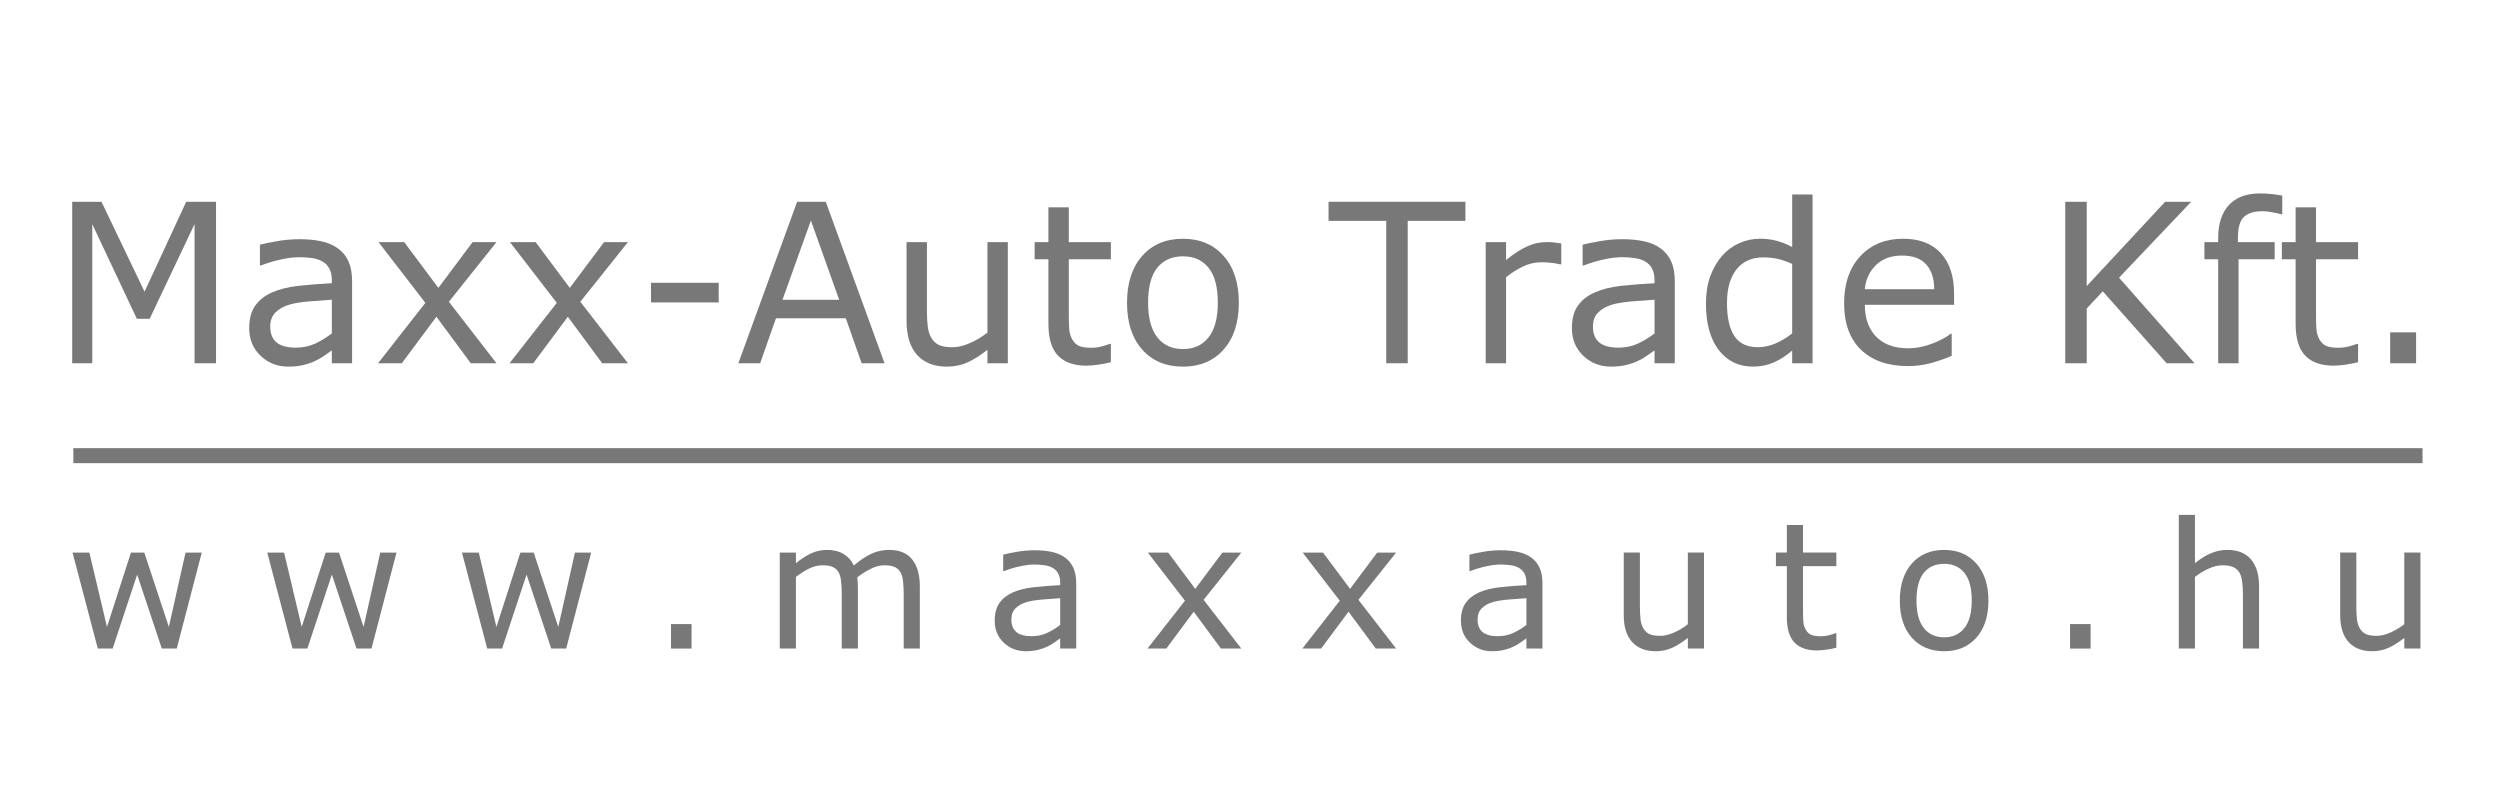 <?xml version="1.0" encoding="UTF-8" standalone="no"?>
<!-- Created with Inkscape (http://www.inkscape.org/) -->

<svg
   xmlns:dc="http://purl.org/dc/elements/1.1/"
   xmlns:cc="http://creativecommons.org/ns#"
   xmlns:rdf="http://www.w3.org/1999/02/22-rdf-syntax-ns#"
   xmlns:svg="http://www.w3.org/2000/svg"
   xmlns="http://www.w3.org/2000/svg"
   xmlns:sodipodi="http://sodipodi.sourceforge.net/DTD/sodipodi-0.dtd"
   xmlns:inkscape="http://www.inkscape.org/namespaces/inkscape"
   width="220"
   height="70"
   viewBox="0 0 220 70"
   id="svg2"
   version="1.1"
   inkscape:version="0.91 r13725"
   sodipodi:docname="maxxxx.svg">
  <defs
     id="defs4" />
  <sodipodi:namedview
     id="base"
     pagecolor="#ffffff"
     bordercolor="#666666"
     borderopacity="1.0"
     inkscape:pageopacity="0.0"
     inkscape:pageshadow="2"
     inkscape:zoom="4"
     inkscape:cx="115.76965"
     inkscape:cy="21.909678"
     inkscape:document-units="px"
     inkscape:current-layer="text4176"
     showgrid="false"
     inkscape:window-width="1920"
     inkscape:window-height="1018"
     inkscape:window-x="-8"
     inkscape:window-y="-8"
     inkscape:window-maximized="1"
     fit-margin-top="0"
     fit-margin-left="0"
     fit-margin-right="0"
     fit-margin-bottom="0"
     showguides="true"
     inkscape:guide-bbox="true"
     units="px"
     inkscape:snap-text-baseline="false">
    <sodipodi:guide
       position="6.5,-7"
       orientation="1,0"
       id="guide4227" />
    <sodipodi:guide
       position="213,20.75"
       orientation="1,0"
       id="guide4229" />
    <sodipodi:guide
       position="-9.5,11.75"
       orientation="1,0"
       id="guide5816" />
  </sodipodi:namedview>
  <g
     inkscape:label="Layer 1"
     inkscape:groupmode="layer"
     id="layer1"
     transform="translate(-54.621,-21.045)"
     style="display:inline">
    <g
       inkscape:groupmode="layer"
       id="layer2"
       inkscape:label="Layer 2"
       style="display:inline">
      <g
         style="font-style:normal;font-variant:normal;font-weight:normal;font-stretch:normal;font-size:14.755px;line-height:1000%;font-family:sans-serif;-inkscape-font-specification:'sans-serif, Normal';text-align:start;letter-spacing:0px;word-spacing:0px;writing-mode:lr-tb;text-anchor:start;fill:#787878;fill-opacity:1;stroke:none;stroke-width:1px;stroke-linecap:butt;stroke-linejoin:miter;stroke-opacity:1"
         id="text4176">
        <path
           d="m 73.631,53.012 -1.89,0 0,-12.245 -3.951,8.332 -1.126,0 -3.923,-8.332 0,12.245 -1.766,0 0,-14.211 2.577,0 3.789,7.912 3.665,-7.912 2.625,0 0,14.211 z"
           style="font-size:19.546px;line-height:1000%;letter-spacing:0px"
           id="path4827" />
        <path
           d="m 85.608,53.012 -1.785,0 0,-1.136 q -0.239,0.162 -0.649,0.458 -0.401,0.286 -0.783,0.458 -0.449,0.22 -1.031,0.363 -0.582,0.153 -1.365,0.153 -1.441,0 -2.443,-0.954 -1.002,-0.954 -1.002,-2.434 0,-1.212 0.515,-1.956 0.525,-0.754 1.489,-1.183 0.973,-0.429 2.338,-0.582 1.365,-0.153 2.93,-0.229 l 0,-0.277 q 0,-0.611 -0.22,-1.012 -0.21,-0.401 -0.611,-0.63 -0.382,-0.22 -0.916,-0.296 -0.534,-0.076 -1.117,-0.076 -0.706,0 -1.575,0.191 -0.868,0.181 -1.794,0.534 l -0.095,0 0,-1.823 q 0.525,-0.143 1.517,-0.315 0.993,-0.172 1.956,-0.172 1.126,0 1.956,0.191 0.84,0.181 1.451,0.63 0.601,0.439 0.916,1.136 0.315,0.697 0.315,1.727 l 0,7.234 z m -1.785,-2.625 0,-2.968 q -0.821,0.048 -1.937,0.143 -1.107,0.095 -1.756,0.277 -0.773,0.22 -1.25,0.687 -0.477,0.458 -0.477,1.269 0,0.916 0.554,1.384 0.554,0.458 1.689,0.458 0.945,0 1.727,-0.363 0.783,-0.372 1.451,-0.888 z"
           style="font-size:19.546px;line-height:1000%;letter-spacing:0px"
           id="path4829" />
        <path
           d="m 98.311,53.012 -2.262,0 -3.025,-4.094 -3.044,4.094 -2.09,0 4.161,-5.316 -4.123,-5.345 2.262,0 3.006,4.028 3.016,-4.028 2.1,0 -4.19,5.249 4.19,5.411 z"
           style="font-size:19.546px;line-height:1000%;letter-spacing:0px"
           id="path4831" />
        <path
           d="m 109.878,53.012 -2.262,0 -3.025,-4.094 -3.044,4.094 -2.09,0 4.161,-5.316 -4.123,-5.345 2.262,0 3.006,4.028 3.016,-4.028 2.1,0 -4.19,5.249 4.19,5.411 z"
           style="font-size:19.546px;line-height:1000%;letter-spacing:0px"
           id="path4833" />
        <path
           d="m 117.867,47.658 -5.955,0 0,-1.727 5.955,0 0,1.727 z"
           style="font-size:19.546px;line-height:1000%;letter-spacing:0px"
           id="path4835" />
        <path
           d="m 132.459,53.012 -2.014,0 -1.393,-3.961 -6.146,0 -1.393,3.961 -1.918,0 5.173,-14.211 2.52,0 5.173,14.211 z m -3.989,-5.583 -2.491,-6.977 -2.5,6.977 4.991,0 z"
           style="font-size:19.546px;line-height:1000%;letter-spacing:0px"
           id="path4837" />
        <path
           d="m 143.31,53.012 -1.794,0 0,-1.183 q -0.907,0.716 -1.737,1.098 -0.83,0.382 -1.832,0.382 -1.68,0 -2.615,-1.021 -0.935,-1.031 -0.935,-3.016 l 0,-6.919 1.794,0 0,6.07 q 0,0.811 0.076,1.393 0.076,0.573 0.324,0.983 0.258,0.42 0.668,0.611 0.41,0.191 1.193,0.191 0.697,0 1.517,-0.363 0.83,-0.363 1.546,-0.926 l 0,-7.96 1.794,0 0,10.66 z"
           style="font-size:19.546px;line-height:1000%;letter-spacing:0px"
           id="path4839" />
        <path
           d="m 152.377,52.917 q -0.506,0.134 -1.107,0.22 -0.592,0.086 -1.059,0.086 -1.632,0 -2.481,-0.878 -0.849,-0.878 -0.849,-2.815 l 0,-5.669 -1.212,0 0,-1.508 1.212,0 0,-3.064 1.794,0 0,3.064 3.703,0 0,1.508 -3.703,0 0,4.858 q 0,0.84 0.038,1.317 0.038,0.468 0.267,0.878 0.21,0.382 0.573,0.563 0.372,0.172 1.126,0.172 0.439,0 0.916,-0.124 0.477,-0.134 0.687,-0.22 l 0.095,0 0,1.613 z"
           style="font-size:19.546px;line-height:1000%;letter-spacing:0px"
           id="path4841" />
        <path
           d="m 163.639,47.687 q 0,2.605 -1.336,4.113 -1.336,1.508 -3.579,1.508 -2.262,0 -3.598,-1.508 -1.327,-1.508 -1.327,-4.113 0,-2.605 1.327,-4.113 1.336,-1.517 3.598,-1.517 2.243,0 3.579,1.517 1.336,1.508 1.336,4.113 z m -1.851,0 q 0,-2.071 -0.811,-3.073 -0.811,-1.012 -2.252,-1.012 -1.46,0 -2.271,1.012 -0.802,1.002 -0.802,3.073 0,2.004 0.811,3.044 0.811,1.031 2.262,1.031 1.432,0 2.243,-1.021 0.821,-1.031 0.821,-3.054 z"
           style="font-size:19.546px;line-height:1000%;letter-spacing:0px"
           id="path4843" />
        <path
           d="m 183.576,40.481 -5.077,0 0,12.531 -1.89,0 0,-12.531 -5.077,0 0,-1.68 12.044,0 0,1.68 z"
           style="font-size:19.546px;line-height:1000%;letter-spacing:0px"
           id="path4845" />
        <path
           d="m 192.013,44.308 -0.095,0 q -0.401,-0.095 -0.783,-0.134 -0.372,-0.048 -0.888,-0.048 -0.83,0 -1.603,0.372 -0.773,0.363 -1.489,0.945 l 0,7.568 -1.794,0 0,-10.66 1.794,0 0,1.575 q 1.069,-0.859 1.88,-1.212 0.821,-0.363 1.67,-0.363 0.468,0 0.678,0.029 0.21,0.019 0.63,0.086 l 0,1.842 z"
           style="font-size:19.546px;line-height:1000%;letter-spacing:0px"
           id="path4847" />
        <path
           d="m 202.005,53.012 -1.785,0 0,-1.136 q -0.239,0.162 -0.649,0.458 -0.401,0.286 -0.783,0.458 -0.449,0.22 -1.031,0.363 -0.582,0.153 -1.365,0.153 -1.441,0 -2.443,-0.954 -1.002,-0.954 -1.002,-2.434 0,-1.212 0.515,-1.956 0.525,-0.754 1.489,-1.183 0.973,-0.429 2.338,-0.582 1.365,-0.153 2.93,-0.229 l 0,-0.277 q 0,-0.611 -0.22,-1.012 -0.21,-0.401 -0.611,-0.63 -0.382,-0.22 -0.916,-0.296 -0.534,-0.076 -1.117,-0.076 -0.706,0 -1.575,0.191 -0.868,0.181 -1.794,0.534 l -0.095,0 0,-1.823 q 0.525,-0.143 1.517,-0.315 0.993,-0.172 1.956,-0.172 1.126,0 1.956,0.191 0.84,0.181 1.451,0.63 0.601,0.439 0.916,1.136 0.315,0.697 0.315,1.727 l 0,7.234 z m -1.785,-2.625 0,-2.968 q -0.821,0.048 -1.937,0.143 -1.107,0.095 -1.756,0.277 -0.773,0.22 -1.25,0.687 -0.477,0.458 -0.477,1.269 0,0.916 0.554,1.384 0.554,0.458 1.689,0.458 0.945,0 1.727,-0.363 0.783,-0.372 1.451,-0.888 z"
           style="font-size:19.546px;line-height:1000%;letter-spacing:0px"
           id="path4849" />
        <path
           d="m 214.126,53.012 -1.794,0 0,-1.117 q -0.773,0.668 -1.613,1.04 -0.84,0.372 -1.823,0.372 -1.909,0 -3.035,-1.47 -1.117,-1.47 -1.117,-4.075 0,-1.355 0.382,-2.415 0.391,-1.059 1.05,-1.804 0.649,-0.725 1.508,-1.107 0.868,-0.382 1.794,-0.382 0.84,0 1.489,0.181 0.649,0.172 1.365,0.544 l 0,-4.619 1.794,0 0,14.85 z m -1.794,-2.625 0,-6.118 q -0.725,-0.324 -1.298,-0.449 -0.573,-0.124 -1.25,-0.124 -1.508,0 -2.348,1.05 -0.84,1.05 -0.84,2.978 0,1.899 0.649,2.892 0.649,0.983 2.081,0.983 0.763,0 1.546,-0.334 0.783,-0.344 1.46,-0.878 z"
           style="font-size:19.546px;line-height:1000%;letter-spacing:0px"
           id="path4851" />
        <path
           d="m 226.581,47.868 -7.855,0 q 0,0.983 0.296,1.718 0.296,0.725 0.811,1.193 0.496,0.458 1.174,0.687 0.687,0.229 1.508,0.229 1.088,0 2.186,-0.429 1.107,-0.439 1.575,-0.859 l 0.095,0 0,1.956 q -0.907,0.382 -1.852,0.639 -0.945,0.258 -1.985,0.258 -2.653,0 -4.142,-1.432 -1.489,-1.441 -1.489,-4.085 0,-2.615 1.422,-4.152 1.432,-1.537 3.76,-1.537 2.157,0 3.321,1.26 1.174,1.26 1.174,3.579 l 0,0.973 z m -1.747,-1.374 q -0.01,-1.412 -0.716,-2.186 -0.697,-0.773 -2.128,-0.773 -1.441,0 -2.3,0.849 -0.849,0.849 -0.964,2.109 l 6.108,0 z"
           style="font-size:19.546px;line-height:1000%;letter-spacing:0px"
           id="path4853" />
        <path
           d="m 247.739,53.012 -2.453,0 -5.621,-6.328 -1.412,1.508 0,4.82 -1.89,0 0,-14.211 1.89,0 0,7.416 6.9,-7.416 2.291,0 -6.347,6.681 6.643,7.53 z"
           style="font-size:19.546px;line-height:1000%;letter-spacing:0px"
           id="path4855" />
        <path
           d="m 255.46,39.899 -0.095,0 q -0.296,-0.086 -0.773,-0.172 -0.477,-0.095 -0.84,-0.095 -1.155,0 -1.68,0.515 -0.515,0.506 -0.515,1.842 l 0,0.363 3.235,0 0,1.508 -3.178,0 0,9.153 -1.794,0 0,-9.153 -1.212,0 0,-1.508 1.212,0 0,-0.353 q 0,-1.899 0.945,-2.911 0.945,-1.021 2.73,-1.021 0.601,0 1.078,0.057 0.487,0.057 0.888,0.134 l 0,1.642 z"
           style="font-size:19.546px;line-height:1000%;letter-spacing:0px"
           id="path4857" />
        <path
           d="m 262.131,52.917 q -0.506,0.134 -1.107,0.22 -0.592,0.086 -1.059,0.086 -1.632,0 -2.481,-0.878 -0.849,-0.878 -0.849,-2.815 l 0,-5.669 -1.212,0 0,-1.508 1.212,0 0,-3.064 1.794,0 0,3.064 3.703,0 0,1.508 -3.703,0 0,4.858 q 0,0.84 0.038,1.317 0.038,0.468 0.267,0.878 0.21,0.382 0.573,0.563 0.372,0.172 1.126,0.172 0.439,0 0.916,-0.124 0.477,-0.134 0.687,-0.22 l 0.095,0 0,1.613 z"
           style="font-size:19.546px;line-height:1000%;letter-spacing:0px"
           id="path4859" />
        <path
           d="m 267.237,53.012 -2.281,0 0,-2.72 2.281,0 0,2.72 z"
           style="font-size:19.546px;line-height:1000%;letter-spacing:0px"
           id="path4861" />
      </g>
    </g>
    <g
       inkscape:groupmode="layer"
       id="layer3"
       inkscape:label="Layer 3"
       style="display:inline">
      <g
         style="font-style:normal;font-variant:normal;font-weight:normal;font-stretch:normal;font-size:18.068px;line-height:728%;font-family:sans-serif;-inkscape-font-specification:'sans-serif, Normal';text-align:start;letter-spacing:1.311px;word-spacing:0px;writing-mode:lr-tb;text-anchor:start;fill:#787878;fill-opacity:1;stroke:none;stroke-width:1px;stroke-linecap:butt;stroke-linejoin:miter;stroke-opacity:1"
         id="text4180">
        <path
           d="m 72.377,69.672 -2.201,8.447 -1.316,0 -2.17,-6.511 -2.155,6.511 -1.308,0 -2.223,-8.447 1.482,0 1.55,6.541 2.11,-6.541 1.172,0 2.163,6.541 1.467,-6.541 1.429,0 z"
           style="font-size:15.487px;line-height:728%;letter-spacing:4.46px;word-spacing:0px"
           id="path4796" />
        <path
           d="m 89.512,69.672 -2.201,8.447 -1.316,0 -2.17,-6.511 -2.155,6.511 -1.308,0 -2.223,-8.447 1.482,0 1.55,6.541 2.11,-6.541 1.172,0 2.163,6.541 1.467,-6.541 1.429,0 z"
           style="font-size:15.487px;line-height:728%;letter-spacing:4.46px;word-spacing:0px"
           id="path4798" />
        <path
           d="m 106.646,69.672 -2.201,8.447 -1.316,0 -2.17,-6.511 -2.155,6.511 -1.308,0 -2.223,-8.447 1.482,0 1.55,6.541 2.11,-6.541 1.172,0 2.163,6.541 1.467,-6.541 1.429,0 z"
           style="font-size:15.487px;line-height:728%;letter-spacing:4.46px;word-spacing:0px"
           id="path4800" />
        <path
           d="m 115.477,78.119 -1.807,0 0,-2.155 1.807,0 0,2.155 z"
           style="font-size:15.487px;line-height:728%;letter-spacing:4.46px;word-spacing:0px"
           id="path4802" />
        <path
           d="m 135.568,78.119 -1.422,0 0,-4.81 q 0,-0.544 -0.053,-1.051 -0.045,-0.507 -0.204,-0.809 -0.174,-0.325 -0.499,-0.492 -0.325,-0.166 -0.938,-0.166 -0.597,0 -1.195,0.302 -0.597,0.295 -1.195,0.756 0.023,0.174 0.038,0.408 0.015,0.227 0.015,0.454 l 0,5.407 -1.422,0 0,-4.81 q 0,-0.56 -0.053,-1.059 -0.045,-0.507 -0.204,-0.809 -0.174,-0.325 -0.499,-0.484 -0.325,-0.166 -0.938,-0.166 -0.582,0 -1.172,0.287 -0.582,0.287 -1.165,0.734 l 0,6.307 -1.422,0 0,-8.447 1.422,0 0,0.938 q 0.665,-0.552 1.323,-0.862 0.665,-0.31 1.414,-0.31 0.862,0 1.459,0.363 0.605,0.363 0.9,1.006 0.862,-0.726 1.573,-1.044 0.711,-0.325 1.52,-0.325 1.391,0 2.049,0.847 0.665,0.839 0.665,2.352 l 0,5.483 z"
           style="font-size:15.487px;line-height:728%;letter-spacing:4.46px;word-spacing:0px"
           id="path4804" />
        <path
           d="m 149.33,78.119 -1.414,0 0,-0.9 q -0.189,0.129 -0.514,0.363 -0.318,0.227 -0.62,0.363 -0.355,0.174 -0.817,0.287 -0.461,0.121 -1.081,0.121 -1.142,0 -1.936,-0.756 -0.794,-0.756 -0.794,-1.928 0,-0.96 0.408,-1.55 0.416,-0.597 1.18,-0.938 0.771,-0.34 1.853,-0.461 1.081,-0.121 2.322,-0.181 l 0,-0.219 q 0,-0.484 -0.174,-0.802 -0.166,-0.318 -0.484,-0.499 -0.302,-0.174 -0.726,-0.234 -0.423,-0.06 -0.885,-0.06 -0.56,0 -1.248,0.151 -0.688,0.144 -1.422,0.423 l -0.076,0 0,-1.444 q 0.416,-0.113 1.202,-0.25 0.786,-0.136 1.55,-0.136 0.892,0 1.55,0.151 0.665,0.144 1.149,0.499 0.476,0.348 0.726,0.9 0.25,0.552 0.25,1.369 l 0,5.732 z m -1.414,-2.08 0,-2.352 q -0.65,0.038 -1.535,0.113 -0.877,0.076 -1.391,0.219 -0.613,0.174 -0.991,0.544 -0.378,0.363 -0.378,1.006 0,0.726 0.439,1.097 0.439,0.363 1.339,0.363 0.749,0 1.369,-0.287 0.62,-0.295 1.149,-0.703 z"
           style="font-size:15.487px;line-height:728%;letter-spacing:4.46px;word-spacing:0px"
           id="path4806" />
        <path
           d="m 163.856,78.119 -1.792,0 -2.397,-3.244 -2.412,3.244 -1.656,0 3.297,-4.212 -3.267,-4.235 1.792,0 2.382,3.191 2.39,-3.191 1.664,0 -3.32,4.159 3.32,4.288 z"
           style="font-size:15.487px;line-height:728%;letter-spacing:4.46px;word-spacing:0px"
           id="path4808" />
        <path
           d="m 177.481,78.119 -1.792,0 -2.397,-3.244 -2.412,3.244 -1.656,0 3.297,-4.212 -3.267,-4.235 1.792,0 2.382,3.191 2.39,-3.191 1.664,0 -3.32,4.159 3.32,4.288 z"
           style="font-size:15.487px;line-height:728%;letter-spacing:4.46px;word-spacing:0px"
           id="path4810" />
        <path
           d="m 190.358,78.119 -1.414,0 0,-0.9 q -0.189,0.129 -0.514,0.363 -0.318,0.227 -0.62,0.363 -0.355,0.174 -0.817,0.287 -0.461,0.121 -1.081,0.121 -1.142,0 -1.936,-0.756 -0.794,-0.756 -0.794,-1.928 0,-0.96 0.408,-1.55 0.416,-0.597 1.18,-0.938 0.771,-0.34 1.853,-0.461 1.081,-0.121 2.322,-0.181 l 0,-0.219 q 0,-0.484 -0.174,-0.802 -0.166,-0.318 -0.484,-0.499 -0.302,-0.174 -0.726,-0.234 -0.423,-0.06 -0.885,-0.06 -0.56,0 -1.248,0.151 -0.688,0.144 -1.422,0.423 l -0.076,0 0,-1.444 q 0.416,-0.113 1.202,-0.25 0.786,-0.136 1.55,-0.136 0.892,0 1.55,0.151 0.665,0.144 1.149,0.499 0.476,0.348 0.726,0.9 0.25,0.552 0.25,1.369 l 0,5.732 z m -1.414,-2.08 0,-2.352 q -0.65,0.038 -1.535,0.113 -0.877,0.076 -1.391,0.219 -0.613,0.174 -0.991,0.544 -0.378,0.363 -0.378,1.006 0,0.726 0.439,1.097 0.439,0.363 1.338,0.363 0.749,0 1.369,-0.287 0.62,-0.295 1.149,-0.703 z"
           style="font-size:15.487px;line-height:728%;letter-spacing:4.46px;word-spacing:0px"
           id="path4812" />
        <path
           d="m 204.574,78.119 -1.422,0 0,-0.938 q -0.718,0.567 -1.376,0.87 -0.658,0.302 -1.452,0.302 -1.331,0 -2.072,-0.809 -0.741,-0.817 -0.741,-2.39 l 0,-5.483 1.422,0 0,4.81 q 0,0.643 0.06,1.104 0.06,0.454 0.257,0.779 0.204,0.333 0.529,0.484 0.325,0.151 0.945,0.151 0.552,0 1.202,-0.287 0.658,-0.287 1.225,-0.734 l 0,-6.307 1.422,0 0,8.447 z"
           style="font-size:15.487px;line-height:728%;letter-spacing:4.46px;word-spacing:0px"
           id="path4814" />
        <path
           d="m 216.218,78.043 q -0.401,0.106 -0.877,0.174 -0.469,0.068 -0.839,0.068 -1.293,0 -1.966,-0.696 -0.673,-0.696 -0.673,-2.231 l 0,-4.492 -0.96,0 0,-1.195 0.96,0 0,-2.427 1.422,0 0,2.427 2.934,0 0,1.195 -2.934,0 0,3.849 q 0,0.665 0.03,1.044 0.03,0.371 0.212,0.696 0.166,0.302 0.454,0.446 0.295,0.136 0.892,0.136 0.348,0 0.726,-0.098 0.378,-0.106 0.544,-0.174 l 0.076,0 0,1.278 z"
           style="font-size:15.487px;line-height:728%;letter-spacing:4.46px;word-spacing:0px"
           id="path4816" />
        <path
           d="m 229.602,73.899 q 0,2.064 -1.059,3.259 -1.059,1.195 -2.836,1.195 -1.792,0 -2.851,-1.195 -1.051,-1.195 -1.051,-3.259 0,-2.064 1.051,-3.259 1.059,-1.202 2.851,-1.202 1.777,0 2.836,1.202 1.059,1.195 1.059,3.259 z m -1.467,0 q 0,-1.641 -0.643,-2.435 -0.643,-0.802 -1.785,-0.802 -1.157,0 -1.8,0.802 -0.635,0.794 -0.635,2.435 0,1.588 0.643,2.412 0.643,0.817 1.792,0.817 1.134,0 1.777,-0.809 0.65,-0.817 0.65,-2.42 z"
           style="font-size:15.487px;line-height:728%;letter-spacing:4.46px;word-spacing:0px"
           id="path4818" />
        <path
           d="m 238.592,78.119 -1.807,0 0,-2.155 1.807,0 0,2.155 z"
           style="font-size:15.487px;line-height:728%;letter-spacing:4.46px;word-spacing:0px"
           id="path4820" />
        <path
           d="m 253.42,78.119 -1.422,0 0,-4.81 q 0,-0.582 -0.068,-1.089 -0.068,-0.514 -0.25,-0.802 -0.189,-0.318 -0.544,-0.469 -0.355,-0.159 -0.923,-0.159 -0.582,0 -1.218,0.287 -0.635,0.287 -1.218,0.734 l 0,6.307 -1.422,0 0,-11.767 1.422,0 0,4.257 q 0.665,-0.552 1.376,-0.862 0.711,-0.31 1.459,-0.31 1.369,0 2.087,0.824 0.718,0.824 0.718,2.375 l 0,5.483 z"
           style="font-size:15.487px;line-height:728%;letter-spacing:4.46px;word-spacing:0px"
           id="path4822" />
        <path
           d="m 267.62,78.119 -1.422,0 0,-0.938 q -0.718,0.567 -1.376,0.87 -0.658,0.302 -1.452,0.302 -1.331,0 -2.072,-0.809 -0.741,-0.817 -0.741,-2.39 l 0,-5.483 1.422,0 0,4.81 q 0,0.643 0.06,1.104 0.06,0.454 0.257,0.779 0.204,0.333 0.529,0.484 0.325,0.151 0.945,0.151 0.552,0 1.202,-0.287 0.658,-0.287 1.225,-0.734 l 0,-6.307 1.422,0 0,8.447 z"
           style="font-size:15.487px;line-height:728%;letter-spacing:4.46px;word-spacing:0px"
           id="path4824" />
      </g>
    </g>
    <path
       style="fill:#787878;fill-opacity:1;fill-rule:evenodd;stroke:#787878;stroke-width:1.32;stroke-linecap:butt;stroke-linejoin:miter;stroke-miterlimit:4;stroke-dasharray:none;stroke-opacity:1"
       d="m 61.076,61.143 206.726,0 z"
       id="path4182"
       inkscape:connector-curvature="0" />
  </g>
</svg>
